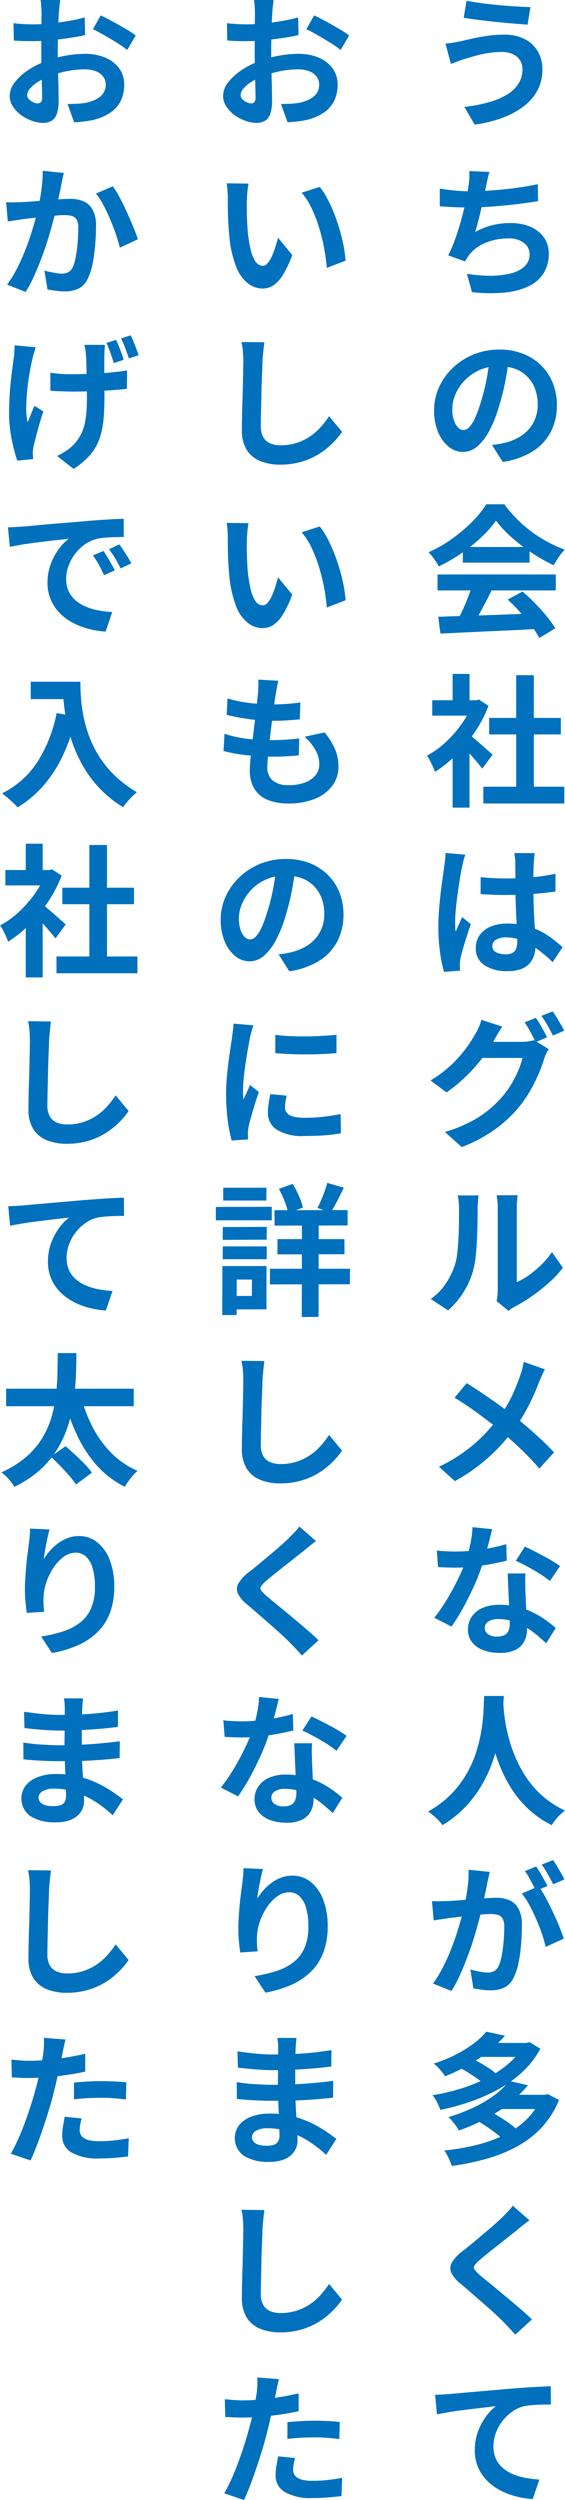 <svg xmlns="http://www.w3.org/2000/svg" width="103.246" height="456.438" viewBox="0 0 103.246 456.438"><g transform="translate(-670.338 -4015.888)"><path d="M17.81-8.5a2.933,2.933,0,0,0-.429-1.56,3.077,3.077,0,0,0-1.274-1.131,4.593,4.593,0,0,0-2.093-.429,15.46,15.46,0,0,0-2.717.234,22.642,22.642,0,0,0-2.34.533q-1.027.3-1.7.507a12.11,12.11,0,0,0-1.261.429q-.689.273-1.261.481l-.988-3.718q.676-.052,1.456-.182t1.4-.26q.962-.234,2.2-.507t2.691-.481a20.934,20.934,0,0,1,2.964-.208,8.24,8.24,0,0,1,3.653.767,5.815,5.815,0,0,1,2.457,2.2,6.451,6.451,0,0,1,.884,3.458,7.823,7.823,0,0,1-.91,3.77,9.12,9.12,0,0,1-2.574,2.951A15.061,15.061,0,0,1,14.04.442a23.406,23.406,0,0,1-4.966,1.2L7.2-1.586a29.2,29.2,0,0,0,4.381-.832,13.328,13.328,0,0,0,3.354-1.391,6.432,6.432,0,0,0,2.132-2A4.88,4.88,0,0,0,17.81-8.5ZM7.592-20.982q1.118.234,2.691.442t3.25.364q1.677.156,3.2.247t2.535.117l-.52,3.2q-1.144-.078-2.678-.208t-3.172-.3q-1.638-.169-3.159-.364t-2.665-.377Zm4.186,31.26q-.208.676-.351,1.339t-.273,1.313q-.13.624-.3,1.43t-.364,1.7q-.2.9-.416,1.807T9.62,19.651q-.234.871-.442,1.6a12.507,12.507,0,0,1,3.146-1.261,14.017,14.017,0,0,1,3.3-.377,8.959,8.959,0,0,1,3.679.7,5.755,5.755,0,0,1,2.444,1.95,4.96,4.96,0,0,1,.871,2.912,6.528,6.528,0,0,1-1,3.692,6.7,6.7,0,0,1-2.86,2.366,13.49,13.49,0,0,1-4.446,1.092,29.261,29.261,0,0,1-5.733-.1l-.91-3.354a24.772,24.772,0,0,0,4.173.364,15.92,15.92,0,0,0,3.679-.39,5.9,5.9,0,0,0,2.613-1.261,2.936,2.936,0,0,0,.975-2.3,2.571,2.571,0,0,0-.988-2.015,4.328,4.328,0,0,0-2.886-.845,10.743,10.743,0,0,0-4.147.78,7.421,7.421,0,0,0-3.055,2.262q-.182.286-.351.546t-.377.6L4.238,25.514a24.318,24.318,0,0,0,1.352-3.2q.624-1.794,1.118-3.614t.806-3.393q.312-1.573.442-2.561a13.211,13.211,0,0,0,.156-1.417,9.486,9.486,0,0,0-.026-1.209ZM2.7,13.32q1.248.208,2.7.351t2.678.143q1.248,0,2.743-.078t3.159-.234q1.664-.156,3.341-.4t3.289-.585l.052,3.094q-1.248.208-2.821.416T14.56,16.4q-1.716.169-3.38.273t-3.068.1q-1.508,0-2.873-.065T2.7,16.544ZM15.366,44.19q-.26,1.976-.676,4.212a40.975,40.975,0,0,1-1.118,4.524A23.24,23.24,0,0,1,11.8,57.45a9.917,9.917,0,0,1-2.223,2.925A3.992,3.992,0,0,1,6.942,61.4,4.115,4.115,0,0,1,4.3,60.427a6.66,6.66,0,0,1-1.924-2.691,10.061,10.061,0,0,1-.715-3.9,10.184,10.184,0,0,1,.91-4.264,11.344,11.344,0,0,1,2.535-3.549,12.019,12.019,0,0,1,3.8-2.431,12.325,12.325,0,0,1,4.693-.884,11.57,11.57,0,0,1,4.355.78,9.8,9.8,0,0,1,3.315,2.158,9.367,9.367,0,0,1,2.106,3.224,10.746,10.746,0,0,1,.728,3.978,10.469,10.469,0,0,1-1.118,4.888A9.242,9.242,0,0,1,19.669,61.3,14.214,14.214,0,0,1,14.2,63.222l-1.95-3.094q.754-.078,1.326-.182t1.092-.234a9.894,9.894,0,0,0,2.327-.9,7.262,7.262,0,0,0,1.885-1.456,6.37,6.37,0,0,0,1.261-2.041,7.045,7.045,0,0,0,.455-2.574,8.089,8.089,0,0,0-.468-2.808,6.322,6.322,0,0,0-1.378-2.223,6.072,6.072,0,0,0-2.21-1.456,8.189,8.189,0,0,0-2.99-.507A8.425,8.425,0,0,0,7.2,48.4a8.39,8.39,0,0,0-1.651,2.522A6.739,6.739,0,0,0,4.992,53.5,6.5,6.5,0,0,0,5.3,55.669a3.286,3.286,0,0,0,.767,1.3,1.4,1.4,0,0,0,.975.429,1.519,1.519,0,0,0,1.079-.559,6.236,6.236,0,0,0,1.053-1.7,23.04,23.04,0,0,0,1.04-2.886,35.512,35.512,0,0,0,1.014-4,40.749,40.749,0,0,0,.6-4.16ZM2.418,91.492q2.314-.078,5.369-.169t6.422-.221q3.367-.13,6.643-.26l-.1,2.86q-3.172.182-6.435.325t-6.2.286q-2.938.143-5.3.247Zm-.13-7.722H23.894v2.912H2.288Zm4.628-5.018H19.11v2.86H6.916Zm1.716,6.916,3.562.962q-.6,1.222-1.261,2.483t-1.3,2.4Q9,92.662,8.424,93.546l-2.73-.91q.52-.962,1.092-2.171T7.839,88Q8.32,86.734,8.632,85.668Zm6.474,2.678,2.73-1.456q1.17,1.014,2.314,2.184t2.106,2.353a19.583,19.583,0,0,1,1.56,2.171L20.9,95.366a15.927,15.927,0,0,0-1.469-2.223q-.949-1.235-2.08-2.509A29.745,29.745,0,0,0,15.106,88.346Zm-2.132-14.4A20.173,20.173,0,0,1,10.3,76.971,30.34,30.34,0,0,1,6.656,79.9,31.28,31.28,0,0,1,2.5,82.314a4.744,4.744,0,0,0-.481-.871q-.325-.481-.676-.936a8.236,8.236,0,0,0-.689-.793,24.126,24.126,0,0,0,4.29-2.457,27.989,27.989,0,0,0,3.679-3.12,19.078,19.078,0,0,0,2.587-3.185h3.276a22.715,22.715,0,0,0,2.314,2.7,23.665,23.665,0,0,0,2.7,2.327,24.817,24.817,0,0,0,2.951,1.872,23.721,23.721,0,0,0,3.081,1.391A8.833,8.833,0,0,0,24.44,80.6q-.52.78-.936,1.482a30.659,30.659,0,0,1-3.952-2.236,33.406,33.406,0,0,1-3.731-2.86A20.262,20.262,0,0,1,12.974,73.942ZM10.66,122.518H25.454v3.068H10.66Zm1.066-12.558h13.1v3.016h-13.1Zm4.94-7.8H19.89V124H16.666Zm-15.34,4.576h8.5v2.808h-8.5ZM5.044,115.6l3.094-3.692v14.43H5.044Zm0-13.676H8.138v6.11H5.044ZM7.8,112.794a10.884,10.884,0,0,1,1,.767q.637.533,1.365,1.17t1.326,1.17q.6.533.858.767l-1.872,2.548q-.39-.494-.949-1.157t-1.183-1.365q-.624-.7-1.222-1.326t-1.014-1.04Zm.91-6.058h.6l.546-.13L11.6,107.75A23.255,23.255,0,0,1,9.074,112.6a27.373,27.373,0,0,1-3.432,4.147,22.472,22.472,0,0,1-3.822,3.068,8.3,8.3,0,0,0-.4-1q-.273-.585-.546-1.118a4.638,4.638,0,0,0-.533-.845,15.786,15.786,0,0,0,3.432-2.457,21.675,21.675,0,0,0,2.938-3.354,15.945,15.945,0,0,0,2-3.757Zm1.456,32.3q1.118.1,2.249.169t2.3.065q2.392,0,4.758-.208a34.2,34.2,0,0,0,4.368-.65v3.25q-2.028.286-4.394.455t-4.732.169q-1.144,0-2.275-.039t-2.275-.117Zm9.88-4.394q-.052.364-.091.806t-.065.884q-.026.416-.052,1.118t-.026,1.573q0,.871,0,1.833,0,1.768.052,3.315t.13,2.86l.143,2.4q.065,1.092.065,2.028a6.146,6.146,0,0,1-.273,1.872,3.982,3.982,0,0,1-.871,1.508,3.873,3.873,0,0,1-1.573,1,7.064,7.064,0,0,1-2.379.351,7.326,7.326,0,0,1-4.264-1.092,3.6,3.6,0,0,1-1.56-3.146,3.95,3.95,0,0,1,.7-2.327,4.58,4.58,0,0,1,2-1.56,7.726,7.726,0,0,1,3.068-.559,13.4,13.4,0,0,1,3.354.39,12.982,12.982,0,0,1,2.756,1.04,14.176,14.176,0,0,1,2.223,1.417q.975.767,1.755,1.469l-1.794,2.73a28.468,28.468,0,0,0-2.886-2.418,12.766,12.766,0,0,0-2.8-1.56,7.8,7.8,0,0,0-2.873-.546,3.407,3.407,0,0,0-1.781.416,1.3,1.3,0,0,0-.689,1.17,1.206,1.206,0,0,0,.7,1.144,3.694,3.694,0,0,0,1.716.364,2.528,2.528,0,0,0,1.274-.273,1.5,1.5,0,0,0,.663-.806,3.759,3.759,0,0,0,.195-1.287q0-.676-.052-1.768t-.117-2.444q-.065-1.352-.117-2.821t-.052-2.873q0-1.482-.013-2.691t-.013-1.807q0-.286-.052-.806t-.13-.91Zm-12.688.286q-.078.26-.221.728t-.234.91q-.091.442-.143.676-.13.546-.286,1.469t-.325,2.08q-.169,1.157-.325,2.366t-.234,2.288q-.078,1.079-.078,1.859,0,.39.013.845a5.048,5.048,0,0,0,.091.845q.182-.468.377-.91t.4-.884q.208-.442.39-.884l1.586,1.3q-.364,1.066-.741,2.236t-.676,2.21q-.3,1.04-.455,1.742-.052.26-.091.624a5.828,5.828,0,0,0-.039.6q0,.208.013.507t.039.559l-2.938.234a24.945,24.945,0,0,1-.728-3.523,33.521,33.521,0,0,1-.312-4.8q0-1.456.13-3.055t.3-3.081q.169-1.482.351-2.717t.286-1.989q.078-.546.156-1.235t.1-1.313Zm12.9,29.778q.338.468.715,1.118t.741,1.3q.364.65.6,1.144l-2.08.884q-.39-.806-.949-1.833a20,20,0,0,0-1.079-1.781Zm3.068-1.17q.338.468.741,1.131t.78,1.3a11.037,11.037,0,0,1,.585,1.1l-2.054.884q-.416-.832-.988-1.846a16.111,16.111,0,0,0-1.118-1.742Zm-.728,6.89a7.2,7.2,0,0,0-.468.871,8.5,8.5,0,0,0-.39,1,24.722,24.722,0,0,1-.962,2.613,29.782,29.782,0,0,1-1.508,3.029,22.548,22.548,0,0,1-2.08,3.042,23.893,23.893,0,0,1-4.329,4.056,27.661,27.661,0,0,1-6.149,3.276L3.64,185.558a26.924,26.924,0,0,0,4.576-1.807,19.472,19.472,0,0,0,3.354-2.171,20.31,20.31,0,0,0,2.548-2.47,16.136,16.136,0,0,0,1.651-2.288,19.647,19.647,0,0,0,1.3-2.548,13.121,13.121,0,0,0,.741-2.236H9.048l1.2-2.938h7.41a8.372,8.372,0,0,0,1.235-.091,6.929,6.929,0,0,0,1.027-.221Zm-8.476-4.108q-.468.676-.91,1.456t-.676,1.2a27.273,27.273,0,0,1-2.184,3.237,30.753,30.753,0,0,1-2.925,3.25,27.9,27.9,0,0,1-3.5,2.873l-2.912-2.184a22.512,22.512,0,0,0,3.016-2.158,22.088,22.088,0,0,0,2.262-2.223,23.277,23.277,0,0,0,1.664-2.132q.7-1.027,1.17-1.859a8.609,8.609,0,0,0,.663-1.261,8.545,8.545,0,0,0,.507-1.443Zm-1.04,50.11q.078-.39.143-.9a8.068,8.068,0,0,0,.065-1.027V199.346a11.229,11.229,0,0,0-.091-1.534,6.1,6.1,0,0,0-.117-.7h3.874a5.877,5.877,0,0,0-.1.715,13.42,13.42,0,0,0-.078,1.547v13.6a12.82,12.82,0,0,0,2.21-1.274,18.4,18.4,0,0,0,2.249-1.885,15.6,15.6,0,0,0,1.963-2.327l2,2.86a19.469,19.469,0,0,1-2.587,2.756,33.177,33.177,0,0,1-3.133,2.47,26.768,26.768,0,0,1-3.094,1.872,6.273,6.273,0,0,0-.676.429q-.26.195-.442.351Zm-12.038-.39a10.338,10.338,0,0,0,2.808-2.886,13.932,13.932,0,0,0,1.612-3.328,10.569,10.569,0,0,0,.429-2.119q.143-1.261.221-2.7t.091-2.86q.013-1.417.013-2.613a11.811,11.811,0,0,0-.065-1.339q-.065-.559-.169-1.053H9.8a2.268,2.268,0,0,0-.065.429q-.039.377-.078.884T9.62,199.5q0,1.144-.026,2.665t-.1,3.107q-.078,1.586-.234,3a16.868,16.868,0,0,1-.416,2.4,15.051,15.051,0,0,1-1.781,4.095,15.57,15.57,0,0,1-2.847,3.367ZM21.918,228.89a11.087,11.087,0,0,0-.572,1.157q-.312.715-.52,1.183-.468,1.3-1.17,2.821t-1.586,3.055a27.843,27.843,0,0,1-1.95,2.938,36.7,36.7,0,0,1-2.717,3.185,32.578,32.578,0,0,1-3.471,3.133A33.87,33.87,0,0,1,5.46,249.3l-2.912-2.626a28.958,28.958,0,0,0,6.136-3.887,29.551,29.551,0,0,0,4.6-4.875,20.719,20.719,0,0,0,2.535-4.017,36.141,36.141,0,0,0,1.6-3.965,9.14,9.14,0,0,0,.377-1.209q.169-.689.247-1.183Zm-14.3,2.522q.988.6,2.093,1.339t2.236,1.521q1.131.78,2.158,1.534t1.859,1.378q2.08,1.638,4.056,3.406t3.562,3.458L20.9,247.012q-1.716-1.976-3.484-3.653T13.6,239.966q-.7-.6-1.612-1.3t-1.963-1.482Q8.97,236.4,7.8,235.611t-2.392-1.547ZM2.158,261.97q.832.1,1.781.143t1.677.039a29.762,29.762,0,0,0,3.263-.182q1.651-.182,3.185-.481a26.113,26.113,0,0,0,2.782-.689l.1,3.016q-1.118.286-2.665.585t-3.263.494a29.92,29.92,0,0,1-3.38.2q-.78,0-1.586-.026t-1.664-.078Zm10.114-3.9q-.156.65-.416,1.69t-.585,2.184q-.325,1.144-.689,2.262a35.126,35.126,0,0,1-1.508,3.978q-.936,2.106-2.028,4.108a34.406,34.406,0,0,1-2.21,3.562L1.69,274.242a28.122,28.122,0,0,0,1.742-2.418q.858-1.326,1.612-2.73t1.365-2.717A24.426,24.426,0,0,0,7.384,264a25.476,25.476,0,0,0,.871-3.081,17.722,17.722,0,0,0,.429-3.211Zm6.084,8.086q-.052.832-.039,1.651t.039,1.677q.026.6.065,1.521t.091,1.95q.052,1.027.091,1.95t.039,1.469a4.734,4.734,0,0,1-.494,2.171,3.573,3.573,0,0,1-1.573,1.547,6.354,6.354,0,0,1-2.951.572,8.343,8.343,0,0,1-2.912-.481,4.764,4.764,0,0,1-2.08-1.43,3.623,3.623,0,0,1-.78-2.379,4.093,4.093,0,0,1,.676-2.3,4.508,4.508,0,0,1,1.963-1.612,7.474,7.474,0,0,1,3.107-.585,13.333,13.333,0,0,1,4.212.637,15.145,15.145,0,0,1,3.458,1.625,20.3,20.3,0,0,1,2.626,1.976L22.152,278.9q-.7-.624-1.6-1.4a14.86,14.86,0,0,0-2-1.456,12.092,12.092,0,0,0-2.392-1.118,8.469,8.469,0,0,0-2.769-.442,3.235,3.235,0,0,0-1.794.442,1.323,1.323,0,0,0-.676,1.144,1.4,1.4,0,0,0,.585,1.17,2.692,2.692,0,0,0,1.651.442,2.815,2.815,0,0,0,1.4-.3,1.61,1.61,0,0,0,.728-.858,3.6,3.6,0,0,0,.208-1.261q0-.6-.052-1.69t-.117-2.418q-.065-1.326-.117-2.652t-.1-2.34Zm4.472,1.378a17.85,17.85,0,0,0-1.872-1.326q-1.118-.7-2.3-1.339t-2.067-1.027l1.664-2.574q.7.312,1.6.767t1.82.949q.923.494,1.716.975t1.287.845Zm-12.012,20.99H14.4q-.052,1.092-.182,2.808t-.481,3.809a34.333,34.333,0,0,1-1.053,4.381,25.938,25.938,0,0,1-1.911,4.563,21.787,21.787,0,0,1-3.068,4.342A19.935,19.935,0,0,1,3.2,312.106a8.419,8.419,0,0,0-1.131-1.274,13.167,13.167,0,0,0-1.5-1.222,18.134,18.134,0,0,0,4.368-3.328,18.711,18.711,0,0,0,2.886-3.939,20.691,20.691,0,0,0,1.716-4.16,29.014,29.014,0,0,0,.858-3.965,33.08,33.08,0,0,0,.312-3.354Q10.764,289.382,10.816,288.524Zm3.458.7q.026.494.1,1.56t.312,2.548a28.838,28.838,0,0,0,.715,3.211,25.977,25.977,0,0,0,1.287,3.549,22.115,22.115,0,0,0,2,3.562,17.127,17.127,0,0,0,2.9,3.224,17.553,17.553,0,0,0,3.991,2.574,8.368,8.368,0,0,0-1.391,1.274,9.735,9.735,0,0,0-1.027,1.378,17.8,17.8,0,0,1-4.173-2.847,19.093,19.093,0,0,1-3.042-3.588,24.346,24.346,0,0,1-2.093-3.939,30.2,30.2,0,0,1-1.339-3.939,36.649,36.649,0,0,1-.767-3.6q-.26-1.664-.351-2.886t-.143-1.768ZM11.83,320.642q-.1.494-.234,1.079t-.234,1.079q-.1.572-.26,1.287t-.3,1.43q-.143.715-.3,1.391-.26,1.118-.65,2.6t-.91,3.185q-.52,1.7-1.17,3.419T6.4,339.453a22.455,22.455,0,0,1-1.56,2.925l-3.38-1.352a20.286,20.286,0,0,0,1.7-2.743q.793-1.521,1.443-3.12t1.157-3.172q.507-1.573.884-2.925t.585-2.314q.364-1.768.572-3.406a19.168,19.168,0,0,0,.156-3.094Zm8.944,2.626a18.309,18.309,0,0,1,1.287,2.093q.663,1.235,1.313,2.613t1.17,2.652q.52,1.274.806,2.21l-3.3,1.508a21.247,21.247,0,0,0-.689-2.418q-.455-1.326-1.053-2.691t-1.261-2.587a12.23,12.23,0,0,0-1.365-2.054Zm-19.5,2.7q.7.052,1.391.039t1.391-.039q.65-.026,1.56-.091t1.937-.143q1.027-.078,2.067-.169t1.924-.143q.884-.052,1.456-.052a6.059,6.059,0,0,1,2.444.455,3.468,3.468,0,0,1,1.651,1.547,6.087,6.087,0,0,1,.611,2.964q0,1.534-.13,3.328a28.046,28.046,0,0,1-.455,3.432,11.047,11.047,0,0,1-.9,2.782,3.672,3.672,0,0,1-1.7,1.872,5.846,5.846,0,0,1-2.561.52,11.8,11.8,0,0,1-1.586-.117q-.858-.117-1.534-.247l-.546-3.432q.494.13,1.1.26t1.17.208a6.823,6.823,0,0,0,.9.078,2.526,2.526,0,0,0,1.144-.247,1.849,1.849,0,0,0,.806-.871,8.153,8.153,0,0,0,.6-1.95,23.963,23.963,0,0,0,.351-2.587q.117-1.391.117-2.665a3.049,3.049,0,0,0-.3-1.534,1.465,1.465,0,0,0-.858-.663,4.77,4.77,0,0,0-1.365-.169q-.6,0-1.612.091t-2.171.208q-1.157.117-2.145.247t-1.534.182q-.572.1-1.443.221t-1.469.221Zm19.032-6.318q.338.468.715,1.118t.741,1.3q.364.65.624,1.144l-2.106.91q-.26-.546-.6-1.2t-.7-1.3a8.946,8.946,0,0,0-.728-1.118Zm3.094-1.17q.338.494.728,1.144t.767,1.3q.377.65.585,1.092l-2.054.884q-.416-.806-.988-1.833a15.56,15.56,0,0,0-1.118-1.755ZM6.266,356.374l2.08-1.742q.806.364,1.69.858t1.677,1.014a9.3,9.3,0,0,1,1.287.988l-2.184,1.924A9.431,9.431,0,0,0,9.568,358.4q-.78-.546-1.638-1.092A16.5,16.5,0,0,0,6.266,356.374Zm11.726-4.5h.572l.52-.156,2,1.2a16.074,16.074,0,0,1-3.2,4.173,21.913,21.913,0,0,1-4.381,3.185,32.651,32.651,0,0,1-5.161,2.3A42.976,42.976,0,0,1,2.808,364.1,11.457,11.457,0,0,0,2.2,362.7a6.762,6.762,0,0,0-.819-1.287,36.721,36.721,0,0,0,5.174-1.209,30.152,30.152,0,0,0,4.784-1.937,19.505,19.505,0,0,0,3.952-2.639,11.98,11.98,0,0,0,2.7-3.315Zm-8.242,0h8.944v2.548H9.75Zm1.456-2.054,3.406.728a25.844,25.844,0,0,1-4.667,4.108,32.009,32.009,0,0,1-6.279,3.3q-.234-.364-.585-.806t-.754-.858a5.146,5.146,0,0,0-.741-.65,26,26,0,0,0,4.134-1.69,22.217,22.217,0,0,0,3.224-2.015A13.833,13.833,0,0,0,11.206,349.822ZM9.8,366.228l2.262-1.768q.806.442,1.69.988t1.69,1.131a10.973,10.973,0,0,1,1.3,1.079l-2.418,1.924a9.369,9.369,0,0,0-1.209-1.092q-.767-.6-1.638-1.2T9.8,366.228Zm11.466-4.888h.624l.546-.13,2.054,1.066a16.356,16.356,0,0,1-3.133,4.992,17.773,17.773,0,0,1-4.5,3.484,26.748,26.748,0,0,1-5.59,2.262,47.478,47.478,0,0,1-6.383,1.326,10.348,10.348,0,0,0-.572-1.456,8.861,8.861,0,0,0-.78-1.378,41.474,41.474,0,0,0,5.9-1.014,25.577,25.577,0,0,0,5.148-1.859,15.167,15.167,0,0,0,4.043-2.86,12.013,12.013,0,0,0,2.639-3.991Zm-7.67,0h8.5v2.6H13.6Zm1.82-2.522,3.406.78a24.811,24.811,0,0,1-5.239,4.641,33.844,33.844,0,0,1-7.423,3.627,3.848,3.848,0,0,0-.494-.845q-.338-.455-.7-.9a4.458,4.458,0,0,0-.7-.7,32.735,32.735,0,0,0,4.875-1.885,22,22,0,0,0,3.718-2.262A14.549,14.549,0,0,0,15.418,358.818Zm3.666,25.436q-.624.442-1.222.923t-1.04.871q-.65.494-1.547,1.209T13.4,388.739q-.975.767-1.885,1.495t-1.56,1.3a5.027,5.027,0,0,0-.91.975.631.631,0,0,0,.013.741,6.144,6.144,0,0,0,.949.988q.572.494,1.469,1.222t1.95,1.6q1.053.871,2.158,1.794t2.132,1.82q1.027.9,1.833,1.677l-3.042,2.782q-1.092-1.222-2.262-2.418-.6-.6-1.547-1.469t-2.054-1.833L8.45,397.5q-1.092-.949-1.976-1.7a5.737,5.737,0,0,1-1.677-2,2.018,2.018,0,0,1,.1-1.807,7.073,7.073,0,0,1,1.781-1.963q.78-.6,1.768-1.417t2.028-1.69q1.04-.871,1.976-1.69t1.586-1.443q.572-.572,1.144-1.17a7.411,7.411,0,0,0,.858-1.04ZM1.846,416.112q.78-.026,1.482-.065t1.092-.065q.806-.078,1.976-.182l2.639-.234q1.469-.13,3.133-.273l3.458-.3q1.352-.1,2.7-.195t2.561-.156q1.209-.065,2.093-.091l.026,3.328q-.7,0-1.612.026T19.591,418a11.134,11.134,0,0,0-1.6.221,6.389,6.389,0,0,0-2.171,1.053,8.422,8.422,0,0,0-1.755,1.755,8.073,8.073,0,0,0-1.157,2.171,7.033,7.033,0,0,0-.4,2.327,5.4,5.4,0,0,0,.442,2.249,4.8,4.8,0,0,0,1.235,1.664,7,7,0,0,0,1.859,1.144,11.112,11.112,0,0,0,2.3.689,20.081,20.081,0,0,0,2.561.312l-1.222,3.562a16.182,16.182,0,0,1-3.185-.52,13.185,13.185,0,0,1-2.886-1.144,9.62,9.62,0,0,1-2.353-1.781A7.636,7.636,0,0,1,9.1,426.226a9.59,9.59,0,0,1,.6-3.458,11.324,11.324,0,0,1,1.482-2.743,8.761,8.761,0,0,1,1.768-1.833q-.728.078-1.755.2t-2.21.26q-1.183.143-2.405.3t-2.353.351q-1.131.2-2.041.377Z" transform="translate(748 4037)" fill="#0171be"/><path d="M11.336-21.112q-.026.208-.078.637t-.091.858q-.039.429-.065.767-.052.754-.091,1.651t-.065,1.846q-.026.949-.039,1.911t-.013,1.872q0,1.066.026,2.353t.065,2.548q.039,1.261.052,2.3t.013,1.612A7.008,7.008,0,0,1,10.7-.26,2.286,2.286,0,0,1,9.7.975a3.125,3.125,0,0,1-1.508.351,6.019,6.019,0,0,1-2-.377A7.689,7.689,0,0,1,4.2-.1,6.029,6.029,0,0,1,2.691-1.677a3.479,3.479,0,0,1-.585-1.937A4.062,4.062,0,0,1,3.055-6.1,10.3,10.3,0,0,1,5.577-8.372,14.867,14.867,0,0,1,8.97-10.036a18.867,18.867,0,0,1,3.588-.949,21.01,21.01,0,0,1,3.328-.3,9.422,9.422,0,0,1,3.614.663,6.009,6.009,0,0,1,2.574,1.937,4.944,4.944,0,0,1,.962,3.068,6.714,6.714,0,0,1-.572,2.782,5.519,5.519,0,0,1-1.833,2.2A9.557,9.557,0,0,1,17.29.806q-.884.182-1.755.273t-1.651.143l-1.2-3.354q.884,0,1.7-.039a14.379,14.379,0,0,0,1.495-.143,7.831,7.831,0,0,0,1.924-.624A3.554,3.554,0,0,0,19.162-4.03a2.657,2.657,0,0,0,.494-1.612,2.4,2.4,0,0,0-.481-1.508,3.057,3.057,0,0,0-1.339-.962,5.442,5.442,0,0,0-2-.338,16.746,16.746,0,0,0-3.315.338,19.346,19.346,0,0,0-3.211.936A11.356,11.356,0,0,0,7.254-6.149,6.229,6.229,0,0,0,5.824-4.94a1.9,1.9,0,0,0-.52,1.2.988.988,0,0,0,.195.585,1.927,1.927,0,0,0,.507.481,2.95,2.95,0,0,0,.637.325,1.7,1.7,0,0,0,.559.117.836.836,0,0,0,.6-.221,1.2,1.2,0,0,0,.234-.871q0-.7-.039-2.015T7.917-8.268q-.039-1.612-.039-3.2,0-1.092.013-2.21T7.9-15.808q0-1.014.013-1.794t.013-1.222q0-.286-.026-.728t-.065-.9a4.667,4.667,0,0,0-.091-.663Zm7.41,2.808q.988.468,2.223,1.144t2.366,1.339a17.814,17.814,0,0,1,1.807,1.183l-1.56,2.652a13.687,13.687,0,0,0-1.287-.936q-.793-.52-1.716-1.066T18.8-15.015q-.858-.481-1.482-.767ZM2.808-16.874q1.144.13,2.015.169t1.573.039q1.014,0,2.236-.091t2.5-.26q1.274-.169,2.483-.4t2.2-.52l.078,3.224q-1.092.26-2.366.455t-2.561.351q-1.287.156-2.444.234T6.5-13.6q-1.3,0-2.132-.026t-1.508-.1ZM6.76,12.41a9.868,9.868,0,0,0-.169,1.066q-.065.6-.1,1.17t-.039.936q-.026.858-.013,1.768t.052,1.859q.039.949.117,1.885a25,25,0,0,0,.52,3.3,6.653,6.653,0,0,0,.884,2.223,1.624,1.624,0,0,0,1.378.793,1.19,1.19,0,0,0,.871-.494,5.11,5.11,0,0,0,.78-1.287,15.279,15.279,0,0,0,.624-1.677q.273-.884.481-1.664l2.6,3.172a20.541,20.541,0,0,1-1.7,3.6,6.109,6.109,0,0,1-1.755,1.924,3.584,3.584,0,0,1-1.976.585,4.4,4.4,0,0,1-2.665-.936A7.112,7.112,0,0,1,4.5,27.607,20,20,0,0,1,3.25,22.03q-.13-1.2-.195-2.522t-.078-2.522q-.013-1.2-.013-1.976,0-.546-.052-1.3a13.287,13.287,0,0,0-.156-1.352Zm13,.6a12.921,12.921,0,0,1,1.4,2.158,26.473,26.473,0,0,1,1.248,2.73q.572,1.456,1.014,2.977t.715,2.964a22.011,22.011,0,0,1,.351,2.639L21.06,27.8q-.13-1.586-.468-3.458a34,34,0,0,0-.91-3.77,26.3,26.3,0,0,0-1.365-3.588,12.428,12.428,0,0,0-1.859-2.912ZM9.646,41.382q-.1.806-.195,1.742T9.308,44.84q-.026,1.066-.091,2.587t-.1,3.185q-.039,1.664-.078,3.276T9,56.7a3.861,3.861,0,0,0,.481,2.067,2.671,2.671,0,0,0,1.287,1.092,4.831,4.831,0,0,0,1.82.325,9.508,9.508,0,0,0,2.938-.429,9.735,9.735,0,0,0,2.418-1.157A10.474,10.474,0,0,0,19.9,56.9a16.719,16.719,0,0,0,1.573-2.028l2.366,2.86A14.055,14.055,0,0,1,22.2,59.712a14.19,14.19,0,0,1-2.4,1.95,12.9,12.9,0,0,1-3.211,1.482,13.4,13.4,0,0,1-4.03.572,9.494,9.494,0,0,1-3.7-.663A5.176,5.176,0,0,1,6.409,61a6.694,6.694,0,0,1-.871-3.6q0-1.066.026-2.431t.078-2.847q.052-1.482.078-2.9t.052-2.561q.026-1.144.026-1.82,0-.936-.078-1.833a11.935,11.935,0,0,0-.26-1.677ZM6.76,74.41a9.868,9.868,0,0,0-.169,1.066q-.065.6-.1,1.17t-.039.936q-.026.858-.013,1.768t.052,1.859q.039.949.117,1.885a25,25,0,0,0,.52,3.3,6.653,6.653,0,0,0,.884,2.223,1.624,1.624,0,0,0,1.378.793,1.19,1.19,0,0,0,.871-.494,5.11,5.11,0,0,0,.78-1.287,15.279,15.279,0,0,0,.624-1.677q.273-.884.481-1.664l2.6,3.172a20.541,20.541,0,0,1-1.7,3.6,6.109,6.109,0,0,1-1.755,1.924,3.584,3.584,0,0,1-1.976.585,4.4,4.4,0,0,1-2.665-.936A7.112,7.112,0,0,1,4.5,89.607,20,20,0,0,1,3.25,84.03q-.13-1.2-.195-2.522t-.078-2.522q-.013-1.2-.013-1.976,0-.546-.052-1.3a13.287,13.287,0,0,0-.156-1.352Zm13,.6a12.921,12.921,0,0,1,1.4,2.158,26.473,26.473,0,0,1,1.248,2.73q.572,1.456,1.014,2.977t.715,2.964a22.011,22.011,0,0,1,.351,2.639L21.06,89.8q-.13-1.586-.468-3.458a34,34,0,0,0-.91-3.77,26.3,26.3,0,0,0-1.365-3.588,12.427,12.427,0,0,0-1.859-2.912Zm-7.566,28.166q-.156.7-.26,1.248t-.182,1.066q-.1.546-.247,1.573t-.312,2.314q-.169,1.287-.338,2.678t-.325,2.717q-.156,1.326-.247,2.418t-.091,1.742a3.075,3.075,0,0,0,.975,2.457,4.319,4.319,0,0,0,2.9.845,8.173,8.173,0,0,0,3.068-.507,4.374,4.374,0,0,0,1.9-1.365,3.107,3.107,0,0,0,.65-1.924,5.334,5.334,0,0,0-.689-2.587A9.725,9.725,0,0,0,17,113.392l3.666-.78a13.349,13.349,0,0,1,1.911,3.107,8.076,8.076,0,0,1,.611,3.133,5.766,5.766,0,0,1-1.118,3.484,7.269,7.269,0,0,1-3.185,2.392,12.816,12.816,0,0,1-4.927.858,9.812,9.812,0,0,1-3.614-.624,5.093,5.093,0,0,1-2.47-1.976,6.31,6.31,0,0,1-.884-3.51q0-.806.13-2.145t.325-2.964q.195-1.625.4-3.3t.377-3.185q.169-1.508.273-2.6.052-.91.065-1.391a6.414,6.414,0,0,0-.039-.923ZM2.912,106.4a21.15,21.15,0,0,0,2.548.611q1.378.247,2.834.364t2.756.117q1.534,0,2.86-.1t2.314-.26l-.1,3.094q-1.17.1-2.34.182t-2.808.078q-1.326,0-2.756-.143t-2.834-.39q-1.4-.247-2.626-.559Zm-.546,6.448a20.471,20.471,0,0,0,2.847.728,25.245,25.245,0,0,0,2.86.351q1.417.091,2.717.091,1.2,0,2.587-.078t2.639-.234l-.078,3.094q-1.092.1-2.236.169t-2.366.065a44.032,44.032,0,0,1-4.992-.273,26.989,26.989,0,0,1-4.16-.767Zm13,24.344q-.26,1.976-.676,4.212a40.974,40.974,0,0,1-1.118,4.524A23.24,23.24,0,0,1,11.8,150.45a9.917,9.917,0,0,1-2.223,2.925A3.992,3.992,0,0,1,6.942,154.4a4.115,4.115,0,0,1-2.639-.975,6.66,6.66,0,0,1-1.924-2.691,10.061,10.061,0,0,1-.715-3.9,10.184,10.184,0,0,1,.91-4.264,11.344,11.344,0,0,1,2.535-3.549,12.019,12.019,0,0,1,3.8-2.431,12.325,12.325,0,0,1,4.693-.884,11.57,11.57,0,0,1,4.355.78,9.8,9.8,0,0,1,3.315,2.158,9.367,9.367,0,0,1,2.106,3.224,10.746,10.746,0,0,1,.728,3.978,10.469,10.469,0,0,1-1.118,4.888,9.242,9.242,0,0,1-3.315,3.562,14.215,14.215,0,0,1-5.473,1.924l-1.95-3.094q.754-.078,1.326-.182t1.092-.234a9.9,9.9,0,0,0,2.327-.9,7.262,7.262,0,0,0,1.885-1.456,6.37,6.37,0,0,0,1.261-2.041,7.045,7.045,0,0,0,.455-2.574,8.089,8.089,0,0,0-.468-2.808,6.322,6.322,0,0,0-1.378-2.223,6.072,6.072,0,0,0-2.21-1.456,8.189,8.189,0,0,0-2.99-.507A8.425,8.425,0,0,0,7.2,141.4a8.39,8.39,0,0,0-1.651,2.522,6.739,6.739,0,0,0-.559,2.574,6.5,6.5,0,0,0,.312,2.171,3.286,3.286,0,0,0,.767,1.3,1.4,1.4,0,0,0,.975.429,1.519,1.519,0,0,0,1.079-.559,6.236,6.236,0,0,0,1.053-1.7,23.04,23.04,0,0,0,1.04-2.886,35.511,35.511,0,0,0,1.014-4,40.749,40.749,0,0,0,.6-4.16Zm-3.718,30.636q1.2.156,2.691.221t3.042.052q1.547-.013,2.977-.1t2.47-.195v3.354q-1.2.1-2.626.169t-2.938.065q-1.508,0-2.951-.065t-2.665-.169Zm2.08,11.1q-.156.65-.234,1.157a6.744,6.744,0,0,0-.078,1.027,1.477,1.477,0,0,0,.208.767,1.7,1.7,0,0,0,.637.6,3.386,3.386,0,0,0,1.118.364,10.217,10.217,0,0,0,1.677.117,29.973,29.973,0,0,0,3.276-.169q1.534-.169,3.25-.507l.052,3.51a27.765,27.765,0,0,1-2.873.364q-1.625.13-3.835.13a8.859,8.859,0,0,1-4.992-1.131,3.6,3.6,0,0,1-1.638-3.133,11.129,11.129,0,0,1,.117-1.573q.117-.819.325-1.807ZM7.644,166.084a7.385,7.385,0,0,0-.234.728q-.13.468-.247.91t-.169.676q-.078.546-.247,1.417t-.338,1.95q-.169,1.079-.325,2.2t-.247,2.158q-.091,1.04-.091,1.82,0,.364.013.832a5.109,5.109,0,0,0,.091.858q.182-.442.39-.884t.416-.9q.208-.455.364-.871l1.612,1.274q-.364,1.066-.741,2.288t-.676,2.3q-.3,1.079-.455,1.781-.052.286-.091.65a5.7,5.7,0,0,0-.039.572q0,.208.013.507t.039.559l-3.016.208a26.77,26.77,0,0,1-.7-3.6,35.773,35.773,0,0,1-.312-4.9q0-1.456.13-2.964t.312-2.9q.182-1.391.351-2.535t.3-1.9q.052-.546.143-1.235T4,165.772Zm3.848,33.756,13.364-.026v2.808l-13.338.026Zm.546,5.278H24.284v2.756l-12.246.026Zm-1.378,5.408H25.3l-.026,2.834-14.612.026Zm5.85-9.724,3.068.026-.026,18.486-3.068.026Zm4.628-5.954,3.042.884q-.624,1.248-1.248,2.457t-1.17,2.067l-2.418-.832q.338-.624.676-1.417t.637-1.625Q20.956,195.55,21.138,194.848ZM12.3,195.94l2.522-.91a17.605,17.605,0,0,1,1.144,2.21,12.265,12.265,0,0,1,.728,2.106l-2.678,1.04a13.57,13.57,0,0,0-.663-2.158A18.7,18.7,0,0,0,12.3,195.94ZM2.054,202.908l8.034-.026-.026,2.34-8.034.026Zm.078-7.176h7.9l-.026,2.34H2.132Zm-.078,10.712h8.034l-.026,2.34H2.028Zm-1.274-7.2L11,199.216v2.47H.78Zm2.678,10.79h6.578v7.9l-6.578.026v-2.47h3.9l.026-2.99H3.458Zm-1.482,0H4.6l-.026,8.944H1.95Zm7.67,17.35q-.1.806-.195,1.742t-.143,1.716q-.026,1.066-.091,2.587t-.1,3.185q-.039,1.664-.078,3.276T9,242.7a3.861,3.861,0,0,0,.481,2.067,2.671,2.671,0,0,0,1.287,1.092,4.831,4.831,0,0,0,1.82.325,9.508,9.508,0,0,0,2.938-.429,9.735,9.735,0,0,0,2.418-1.157A10.474,10.474,0,0,0,19.9,242.9a16.72,16.72,0,0,0,1.573-2.028l2.366,2.86a14.055,14.055,0,0,1-1.638,1.976,14.19,14.19,0,0,1-2.4,1.95,12.894,12.894,0,0,1-3.211,1.482,13.4,13.4,0,0,1-4.03.572,9.494,9.494,0,0,1-3.7-.663A5.176,5.176,0,0,1,6.409,247a6.694,6.694,0,0,1-.871-3.6q0-1.066.026-2.431t.078-2.847q.052-1.482.078-2.9t.052-2.561q.026-1.144.026-1.82,0-.936-.078-1.833a11.935,11.935,0,0,0-.26-1.677Zm9.438,32.872q-.624.442-1.222.923t-1.04.871q-.65.494-1.547,1.209T13.4,264.739q-.975.767-1.885,1.495t-1.56,1.3a5.027,5.027,0,0,0-.91.975.631.631,0,0,0,.013.741,6.144,6.144,0,0,0,.949.988q.572.494,1.469,1.222t1.95,1.6q1.053.871,2.158,1.794t2.132,1.82q1.027.9,1.833,1.677l-3.042,2.782q-1.092-1.222-2.262-2.418-.6-.6-1.547-1.469t-2.054-1.833L8.45,273.5q-1.092-.949-1.976-1.7a5.737,5.737,0,0,1-1.677-2,2.018,2.018,0,0,1,.1-1.807,7.073,7.073,0,0,1,1.781-1.963q.78-.6,1.768-1.417t2.028-1.69q1.04-.871,1.976-1.69t1.586-1.443q.572-.572,1.144-1.17a7.411,7.411,0,0,0,.858-1.04ZM2.158,292.97q.832.1,1.781.143t1.677.039a29.762,29.762,0,0,0,3.263-.182q1.651-.182,3.185-.481a26.113,26.113,0,0,0,2.782-.689l.1,3.016q-1.118.286-2.665.585t-3.263.494a29.92,29.92,0,0,1-3.38.2q-.78,0-1.586-.026t-1.664-.078Zm10.114-3.9q-.156.65-.416,1.69t-.585,2.184q-.325,1.144-.689,2.262a35.126,35.126,0,0,1-1.508,3.978q-.936,2.106-2.028,4.108a34.406,34.406,0,0,1-2.21,3.562L1.69,305.242a28.122,28.122,0,0,0,1.742-2.418q.858-1.326,1.612-2.73t1.365-2.717A24.426,24.426,0,0,0,7.384,295a25.476,25.476,0,0,0,.871-3.081,17.722,17.722,0,0,0,.429-3.211Zm6.084,8.086q-.052.832-.039,1.651t.039,1.677q.026.6.065,1.521t.091,1.95q.052,1.027.091,1.95t.039,1.469a4.734,4.734,0,0,1-.494,2.171,3.573,3.573,0,0,1-1.573,1.547,6.354,6.354,0,0,1-2.951.572,8.343,8.343,0,0,1-2.912-.481,4.764,4.764,0,0,1-2.08-1.43,3.623,3.623,0,0,1-.78-2.379,4.093,4.093,0,0,1,.676-2.3,4.508,4.508,0,0,1,1.963-1.612,7.474,7.474,0,0,1,3.107-.585,13.333,13.333,0,0,1,4.212.637,15.145,15.145,0,0,1,3.458,1.625,20.3,20.3,0,0,1,2.626,1.976L22.152,309.9q-.7-.624-1.6-1.4a14.86,14.86,0,0,0-2-1.456,12.092,12.092,0,0,0-2.392-1.118,8.469,8.469,0,0,0-2.769-.442,3.235,3.235,0,0,0-1.794.442,1.323,1.323,0,0,0-.676,1.144,1.4,1.4,0,0,0,.585,1.17,2.692,2.692,0,0,0,1.651.442,2.815,2.815,0,0,0,1.4-.3,1.61,1.61,0,0,0,.728-.858,3.6,3.6,0,0,0,.208-1.261q0-.6-.052-1.69t-.117-2.418q-.065-1.326-.117-2.652t-.1-2.34Zm4.472,1.378a17.85,17.85,0,0,0-1.872-1.326q-1.118-.7-2.3-1.339t-2.067-1.027l1.664-2.574q.7.312,1.6.767t1.82.949q.923.494,1.716.975t1.287.845ZM9.386,320.122q-.13.468-.286,1.17t-.312,1.469q-.156.767-.273,1.5t-.169,1.274a10.513,10.513,0,0,1,1.118-1.521,9.511,9.511,0,0,1,1.469-1.352,7.186,7.186,0,0,1,1.794-.975,5.861,5.861,0,0,1,2.067-.364,5.243,5.243,0,0,1,3.276,1.118,7.449,7.449,0,0,1,2.3,3.2,13.093,13.093,0,0,1,.845,4.94,13.232,13.232,0,0,1-.806,4.823A9.746,9.746,0,0,1,18.1,338.92a12.229,12.229,0,0,1-3.6,2.379,20.728,20.728,0,0,1-4.667,1.391l-1.976-3.016a25.9,25.9,0,0,0,3.965-.923,10.187,10.187,0,0,0,3.12-1.6,6.685,6.685,0,0,0,2.028-2.613,9.639,9.639,0,0,0,.715-3.939,11.973,11.973,0,0,0-.416-3.393,4.59,4.59,0,0,0-1.209-2.119,2.693,2.693,0,0,0-1.885-.728,3.665,3.665,0,0,0-2.184.754,7.772,7.772,0,0,0-1.859,1.963,10.983,10.983,0,0,0-1.3,2.613,9.516,9.516,0,0,0-.533,2.7q-.026.546-.013,1.2a13.14,13.14,0,0,0,.143,1.56l-3.2.208q-.1-.754-.221-1.885a23.963,23.963,0,0,1-.117-2.457q0-.91.065-1.95t.156-2.119q.091-1.079.234-2.171t.273-2.08q.1-.754.156-1.482t.052-1.248Zm6.136,30.844q-.052.39-.091.871t-.065.975q-.026.52-.052,1.391t-.026,1.911v3.9q0,1.092.052,2.431t.143,2.7q.091,1.365.156,2.548t.065,1.963a3.623,3.623,0,0,1-.572,1.989,3.865,3.865,0,0,1-1.7,1.417,6.823,6.823,0,0,1-2.847.52,8.148,8.148,0,0,1-4.732-1.144,3.953,3.953,0,0,1-.845-5.525,5.04,5.04,0,0,1,2.21-1.573,9.341,9.341,0,0,1,3.445-.572,16.752,16.752,0,0,1,3.991.455,17.729,17.729,0,0,1,3.393,1.183,20.985,20.985,0,0,1,2.73,1.534q1.2.806,2.028,1.456l-1.872,2.912a22.98,22.98,0,0,0-2.093-1.742,18.188,18.188,0,0,0-2.522-1.56,15.482,15.482,0,0,0-2.886-1.131,11.776,11.776,0,0,0-3.211-.429,3.922,3.922,0,0,0-2.093.468,1.348,1.348,0,0,0-.741,1.144,1.276,1.276,0,0,0,.312.858,1.886,1.886,0,0,0,.91.546,5.27,5.27,0,0,0,1.508.182,4.137,4.137,0,0,0,1.209-.156,1.448,1.448,0,0,0,.793-.572,2.048,2.048,0,0,0,.286-1.17q0-.572-.039-1.638t-.091-2.353q-.052-1.287-.1-2.535t-.052-2.21q0-.936.013-1.963t.013-2.041q0-1.014.013-1.859t.013-1.391q0-.364-.039-.9a6.713,6.713,0,0,0-.117-.9ZM4.732,353.41q.7.1,1.56.208t1.755.195q.9.091,1.7.13t1.4.039q2.652,0,5.291-.169t5.473-.637l-.026,2.99q-1.326.182-3.068.338t-3.7.247q-1.963.091-3.939.091-.806,0-1.989-.065T6.838,356.6q-1.17-.117-2.028-.221Zm-.13,5.616q.624.1,1.482.208t1.755.156q.9.052,1.7.091t1.326.039q2.418,0,4.381-.1t3.679-.26q1.716-.156,3.3-.364L22.2,361.86q-1.352.156-2.613.26t-2.574.182q-1.313.078-2.821.1t-3.38.026q-.754,0-1.872-.039t-2.275-.117q-1.157-.078-2.041-.182Zm5.044,23.356q-.1.806-.195,1.742t-.143,1.716q-.026,1.066-.091,2.587t-.1,3.185q-.039,1.664-.078,3.276T9,397.7a3.861,3.861,0,0,0,.481,2.067,2.671,2.671,0,0,0,1.287,1.092,4.831,4.831,0,0,0,1.82.325,9.509,9.509,0,0,0,2.938-.429,9.736,9.736,0,0,0,2.418-1.157A10.474,10.474,0,0,0,19.9,397.9a16.719,16.719,0,0,0,1.573-2.028l2.366,2.86a14.055,14.055,0,0,1-1.638,1.976,14.19,14.19,0,0,1-2.4,1.95,12.9,12.9,0,0,1-3.211,1.482,13.4,13.4,0,0,1-4.03.572,9.494,9.494,0,0,1-3.7-.663A5.176,5.176,0,0,1,6.409,402a6.694,6.694,0,0,1-.871-3.6q0-1.066.026-2.431t.078-2.847q.052-1.482.078-2.9t.052-2.561q.026-1.144.026-1.82,0-.936-.078-1.833a11.935,11.935,0,0,0-.26-1.677Zm2.678,30.87q-.156.52-.312,1.274t-.234,1.17q-.182.884-.455,2.158t-.6,2.7q-.325,1.43-.663,2.73-.338,1.378-.832,2.977t-1.053,3.25q-.559,1.651-1.131,3.146t-1.118,2.665L2.314,434.1q.572-.988,1.222-2.4T4.8,428.644q.611-1.638,1.131-3.25t.884-2.99q.26-.91.494-1.872t.416-1.872q.182-.91.325-1.7t.221-1.391q.078-.728.1-1.456a8.011,8.011,0,0,0-.026-1.17Zm-6.63,3.874q1.586,0,3.3-.156t3.458-.442q1.742-.286,3.458-.676v3.25q-1.612.364-3.432.624t-3.588.4q-1.768.143-3.25.143-.936,0-1.69-.039T2.5,420.168l-.078-3.25q1.014.1,1.742.156T5.694,417.126Zm8.164,3.978q1.092-.1,2.418-.182t2.574-.078q1.118,0,2.275.052t2.3.182l-.078,3.12q-.962-.13-2.119-.221t-2.353-.091q-1.326,0-2.561.065t-2.457.221Zm1.4,6.552a11.338,11.338,0,0,0-.26,1.131,5.961,5.961,0,0,0-.1,1.027,1.666,1.666,0,0,0,.754,1.417,3.072,3.072,0,0,0,1.079.429,8.01,8.01,0,0,0,1.729.156,25.079,25.079,0,0,0,2.665-.143q1.339-.143,2.743-.4l-.13,3.328q-1.092.13-2.418.247t-2.886.117a9.521,9.521,0,0,1-5.005-1.079,3.408,3.408,0,0,1-1.729-3.055,10.6,10.6,0,0,1,.156-1.794q.156-.91.312-1.69Z" transform="translate(709 4037)" fill="#0171be"/><path d="M11.336-21.112q-.026.208-.078.637t-.091.858q-.039.429-.065.767-.052.754-.091,1.651t-.065,1.846q-.026.949-.039,1.911t-.013,1.872q0,1.066.026,2.353t.065,2.548q.039,1.261.052,2.3t.013,1.612A7.008,7.008,0,0,1,10.7-.26,2.286,2.286,0,0,1,9.7.975a3.125,3.125,0,0,1-1.508.351,6.019,6.019,0,0,1-2-.377A7.689,7.689,0,0,1,4.2-.1,6.029,6.029,0,0,1,2.691-1.677a3.479,3.479,0,0,1-.585-1.937A4.062,4.062,0,0,1,3.055-6.1,10.3,10.3,0,0,1,5.577-8.372,14.867,14.867,0,0,1,8.97-10.036a18.867,18.867,0,0,1,3.588-.949,21.01,21.01,0,0,1,3.328-.3,9.422,9.422,0,0,1,3.614.663,6.009,6.009,0,0,1,2.574,1.937,4.944,4.944,0,0,1,.962,3.068,6.714,6.714,0,0,1-.572,2.782,5.519,5.519,0,0,1-1.833,2.2A9.557,9.557,0,0,1,17.29.806q-.884.182-1.755.273t-1.651.143l-1.2-3.354q.884,0,1.7-.039a14.379,14.379,0,0,0,1.495-.143,7.831,7.831,0,0,0,1.924-.624A3.554,3.554,0,0,0,19.162-4.03a2.657,2.657,0,0,0,.494-1.612,2.4,2.4,0,0,0-.481-1.508,3.057,3.057,0,0,0-1.339-.962,5.442,5.442,0,0,0-2-.338,16.746,16.746,0,0,0-3.315.338,19.346,19.346,0,0,0-3.211.936A11.356,11.356,0,0,0,7.254-6.149,6.229,6.229,0,0,0,5.824-4.94a1.9,1.9,0,0,0-.52,1.2.988.988,0,0,0,.195.585,1.927,1.927,0,0,0,.507.481,2.95,2.95,0,0,0,.637.325,1.7,1.7,0,0,0,.559.117.836.836,0,0,0,.6-.221,1.2,1.2,0,0,0,.234-.871q0-.7-.039-2.015T7.917-8.268q-.039-1.612-.039-3.2,0-1.092.013-2.21T7.9-15.808q0-1.014.013-1.794t.013-1.222q0-.286-.026-.728t-.065-.9a4.667,4.667,0,0,0-.091-.663Zm7.41,2.808q.988.468,2.223,1.144t2.366,1.339a17.814,17.814,0,0,1,1.807,1.183l-1.56,2.652a13.687,13.687,0,0,0-1.287-.936q-.793-.52-1.716-1.066T18.8-15.015q-.858-.481-1.482-.767ZM2.808-16.874q1.144.13,2.015.169t1.573.039q1.014,0,2.236-.091t2.5-.26q1.274-.169,2.483-.4t2.2-.52l.078,3.224q-1.092.26-2.366.455t-2.561.351q-1.287.156-2.444.234T6.5-13.6q-1.3,0-2.132-.026t-1.508-.1Zm9.2,27.334q-.13.494-.247,1.079t-.221,1.079q-.1.572-.26,1.287t-.3,1.43q-.143.715-.3,1.391-.26,1.118-.65,2.6t-.91,3.185q-.52,1.7-1.17,3.419T6.578,29.271A22.456,22.456,0,0,1,5.018,32.2l-3.38-1.352a20.286,20.286,0,0,0,1.7-2.743q.793-1.521,1.443-3.133T5.941,21.8q.507-1.56.871-2.912t.572-2.314q.364-1.768.572-3.406a21.553,21.553,0,0,0,.182-3.094ZM20.956,12.9A15.69,15.69,0,0,1,22.243,15q.663,1.261,1.3,2.665t1.17,2.7q.533,1.3.819,2.21l-3.3,1.534q-.26-1.092-.715-2.431t-1.04-2.73q-.585-1.391-1.248-2.639a11.846,11.846,0,0,0-1.365-2.08ZM1.456,15.79q.7.052,1.378.039t1.4-.039q.624-.026,1.547-.091t1.95-.143q1.027-.078,2.067-.169t1.924-.143q.884-.052,1.456-.052a6.082,6.082,0,0,1,2.431.455,3.457,3.457,0,0,1,1.664,1.547,6.087,6.087,0,0,1,.611,2.964q0,1.534-.143,3.328a31.882,31.882,0,0,1-.455,3.432,10.723,10.723,0,0,1-.884,2.782,3.672,3.672,0,0,1-1.7,1.872,5.846,5.846,0,0,1-2.561.52,11.681,11.681,0,0,1-1.6-.117q-.845-.117-1.521-.247L8.45,28.3q.52.13,1.131.26t1.17.208a6.819,6.819,0,0,0,.9.078,2.526,2.526,0,0,0,1.144-.247,1.849,1.849,0,0,0,.806-.871,7.815,7.815,0,0,0,.585-1.95q.221-1.2.338-2.587t.117-2.665a3.167,3.167,0,0,0-.286-1.534,1.413,1.413,0,0,0-.845-.663,4.878,4.878,0,0,0-1.391-.169q-.572,0-1.6.091t-2.171.208Q7.2,18.572,6.2,18.7t-1.547.182q-.546.1-1.417.221t-1.469.221ZM19.5,41.85q-.026.442-.052.9t-.026.9q-.026.364-.026,1.105v1.664q0,.923.013,1.872t.013,1.742q0,.793,0,1.261,0,2.314-.169,4.186a14.638,14.638,0,0,1-.715,3.458,9.273,9.273,0,0,1-1.69,2.951A13.67,13.67,0,0,1,13.78,64.5L10.764,62.13a11.777,11.777,0,0,0,1.625-.91,7.437,7.437,0,0,0,1.417-1.17,8.484,8.484,0,0,0,1.209-1.638,7.66,7.66,0,0,0,.741-1.9,14.417,14.417,0,0,0,.364-2.327q.1-1.287.1-2.925,0-.728-.013-1.794t-.039-2.2q-.026-1.131-.052-2.106t-.078-1.521a8.054,8.054,0,0,0-.117-.975q-.091-.507-.169-.819Zm-9.958,5.1q.65.078,1.287.143t1.3.091q.663.026,1.365.026,1.664,0,3.51-.078t3.562-.234q1.716-.156,2.99-.39l-.026,3.38q-1.2.13-2.86.247t-3.51.182q-1.846.065-3.588.065-.572,0-1.261-.026l-1.4-.052q-.715-.026-1.365-.078ZM6.864,42.292q-.156.494-.338,1.1a10.494,10.494,0,0,0-.26,1.027q-.26,1.066-.52,2.548t-.429,3.107q-.169,1.625-.182,3.159a12.775,12.775,0,0,0,.247,2.756q.26-.6.6-1.456t.65-1.56l1.638,1.04q-.39,1.092-.728,2.288t-.611,2.249q-.273,1.053-.455,1.781-.052.312-.1.689a4.586,4.586,0,0,0-.052.585q.026.208.039.507T6.4,62.7l-2.912.286q-.26-.78-.624-2.158A28.281,28.281,0,0,1,2.249,57.8,21.861,21.861,0,0,1,2,54.564q0-2.158.143-4.121T2.5,46.855q.208-1.625.364-2.691.078-.546.1-1.144t.052-1.092Zm14.69-1.352q.364.78.767,1.833t.611,1.807l-1.794.6q-.26-.832-.624-1.872t-.728-1.82Zm2.678-.832q.364.78.78,1.833t.65,1.807l-1.768.572q-.286-.832-.663-1.846a18.272,18.272,0,0,0-.767-1.794ZM1.794,75.164q.78-.026,1.482-.065t1.066-.065q.806-.052,1.989-.169t2.652-.247q1.469-.13,3.133-.26t3.458-.286q1.352-.13,2.691-.221t2.548-.156q1.209-.065,2.119-.091l.026,3.328q-.7,0-1.612.026t-1.807.091a8.995,8.995,0,0,0-1.6.247,6.528,6.528,0,0,0-2.184,1.053A8.16,8.16,0,0,0,14,80.091a8.369,8.369,0,0,0-1.157,2.158,6.835,6.835,0,0,0-.416,2.327,5.263,5.263,0,0,0,.455,2.249,4.949,4.949,0,0,0,1.248,1.664,7,7,0,0,0,1.859,1.144,11.115,11.115,0,0,0,2.3.689,20.083,20.083,0,0,0,2.561.312L19.63,94.2a16.182,16.182,0,0,1-3.185-.52,13.467,13.467,0,0,1-2.9-1.144,9.3,9.3,0,0,1-2.353-1.781,8.121,8.121,0,0,1-1.586-2.418,7.681,7.681,0,0,1-.585-3.055,9.619,9.619,0,0,1,.6-3.445,11,11,0,0,1,1.495-2.756A9.012,9.012,0,0,1,12.9,77.244q-.728.1-1.755.208t-2.21.247q-1.183.143-2.405.3t-2.353.351q-1.131.195-2.041.377ZM19.24,79.48q.338.468.715,1.105t.741,1.274q.364.637.624,1.157l-1.976.884q-.494-1.092-.949-1.924a15.654,15.654,0,0,0-1.079-1.69Zm2.912-1.2q.338.468.741,1.079t.793,1.248q.39.637.65,1.131l-1.95.936q-.52-1.04-1-1.846a18.3,18.3,0,0,0-1.131-1.664Zm-16.2,25.072h7.384v3.172H5.954Zm5.85,0h3.224q0,1.248.1,2.821a27.93,27.93,0,0,0,.442,3.354,23.872,23.872,0,0,0,1.014,3.653,19.987,19.987,0,0,0,1.807,3.705,18.88,18.88,0,0,0,2.847,3.523,21.65,21.65,0,0,0,4.108,3.12,9.057,9.057,0,0,0-.832.754q-.494.494-.949,1.027a11.773,11.773,0,0,0-.741.949,20.929,20.929,0,0,1-7.254-7.4,25.013,25.013,0,0,1-1.976-4.29,29.733,29.733,0,0,1-1.144-4.238,34.277,34.277,0,0,1-.52-3.861Q11.8,104.682,11.8,103.356Zm-1.118,5.72,3.562.65a34.5,34.5,0,0,1-2.366,6.994,24.152,24.152,0,0,1-3.549,5.538,19.881,19.881,0,0,1-4.771,4.03,9.806,9.806,0,0,0-.806-.819q-.52-.481-1.079-.962A11.769,11.769,0,0,0,.7,123.74a16.343,16.343,0,0,0,6.5-5.785A25.785,25.785,0,0,0,10.686,109.076Zm-.026,44.442H25.454v3.068H10.66Zm1.066-12.558h13.1v3.016h-13.1Zm4.94-7.8H19.89V155H16.666Zm-15.34,4.576h8.5v2.808h-8.5ZM5.044,146.6l3.094-3.692v14.43H5.044Zm0-13.676H8.138v6.11H5.044ZM7.8,143.794a10.882,10.882,0,0,1,1,.767q.637.533,1.365,1.17t1.326,1.17q.6.533.858.767l-1.872,2.548q-.39-.494-.949-1.157t-1.183-1.365q-.624-.7-1.222-1.326t-1.014-1.04Zm.91-6.058h.6l.546-.13L11.6,138.75A23.255,23.255,0,0,1,9.074,143.6a27.374,27.374,0,0,1-3.432,4.147,22.472,22.472,0,0,1-3.822,3.068,8.3,8.3,0,0,0-.4-1q-.273-.585-.546-1.118a4.638,4.638,0,0,0-.533-.845,15.786,15.786,0,0,0,3.432-2.457,21.676,21.676,0,0,0,2.938-3.354,15.945,15.945,0,0,0,2-3.757Zm.936,27.646q-.1.806-.195,1.742t-.143,1.716q-.026,1.066-.091,2.587t-.1,3.185q-.039,1.664-.078,3.276T9,180.7a3.861,3.861,0,0,0,.481,2.067,2.671,2.671,0,0,0,1.287,1.092,4.831,4.831,0,0,0,1.82.325,9.508,9.508,0,0,0,2.938-.429,9.735,9.735,0,0,0,2.418-1.157A10.474,10.474,0,0,0,19.9,180.9a16.72,16.72,0,0,0,1.573-2.028l2.366,2.86a14.055,14.055,0,0,1-1.638,1.976,14.19,14.19,0,0,1-2.4,1.95,12.894,12.894,0,0,1-3.211,1.482,13.4,13.4,0,0,1-4.03.572,9.494,9.494,0,0,1-3.7-.663A5.176,5.176,0,0,1,6.409,185a6.694,6.694,0,0,1-.871-3.6q0-1.066.026-2.431t.078-2.847q.052-1.482.078-2.9t.052-2.561q.026-1.144.026-1.82,0-.936-.078-1.833a11.935,11.935,0,0,0-.26-1.677Zm-7.8,33.73q.78-.026,1.482-.065t1.092-.065q.806-.078,1.976-.182l2.639-.234q1.469-.13,3.133-.273l3.458-.3q1.352-.1,2.7-.2t2.561-.156q1.209-.065,2.093-.091l.026,3.328q-.7,0-1.612.026T19.591,201a11.13,11.13,0,0,0-1.6.221,6.389,6.389,0,0,0-2.171,1.053,8.422,8.422,0,0,0-1.755,1.755,8.073,8.073,0,0,0-1.157,2.171,7.033,7.033,0,0,0-.4,2.327,5.4,5.4,0,0,0,.442,2.249,4.8,4.8,0,0,0,1.235,1.664,7,7,0,0,0,1.859,1.144,11.115,11.115,0,0,0,2.3.689,20.084,20.084,0,0,0,2.561.312l-1.222,3.562a16.183,16.183,0,0,1-3.185-.52,13.185,13.185,0,0,1-2.886-1.144,9.62,9.62,0,0,1-2.353-1.781A7.636,7.636,0,0,1,9.1,209.226a9.59,9.59,0,0,1,.6-3.458,11.324,11.324,0,0,1,1.482-2.743,8.761,8.761,0,0,1,1.768-1.833q-.728.078-1.755.195t-2.21.26q-1.183.143-2.405.3t-2.353.351q-1.131.2-2.041.377Zm-.39,33.314H24.778v3.2H1.456Zm8.164,12.4,2.7-1.9q.806.7,1.742,1.56t1.755,1.7a11.986,11.986,0,0,1,1.313,1.573l-2.912,2.158a13.4,13.4,0,0,0-1.222-1.6q-.78-.9-1.677-1.82T9.62,244.828Zm5.538-10.92a26.089,26.089,0,0,0,2.171,5.655,19.235,19.235,0,0,0,3.419,4.667,15.106,15.106,0,0,0,4.732,3.2,6.821,6.821,0,0,0-.845.832q-.455.52-.845,1.066a10.744,10.744,0,0,0-.65,1.014,17.3,17.3,0,0,1-5-3.783,22.455,22.455,0,0,1-3.562-5.317,36.831,36.831,0,0,1-2.431-6.6Zm-4.264-7.982H14.3q0,2-.091,4.2t-.4,4.472a27.174,27.174,0,0,1-1.014,4.5,20.21,20.21,0,0,1-1.937,4.29,17.013,17.013,0,0,1-3.172,3.835,19.584,19.584,0,0,1-4.745,3.12,6.957,6.957,0,0,0-1-1.391A9.968,9.968,0,0,0,.6,247.688a18.289,18.289,0,0,0,4.472-2.769,14.5,14.5,0,0,0,2.938-3.406,16.3,16.3,0,0,0,1.716-3.835,23.477,23.477,0,0,0,.832-4.017q.234-2.015.273-3.991T10.894,225.926Zm-1.508,32.2q-.13.468-.286,1.17t-.312,1.469q-.156.767-.273,1.5t-.169,1.274a10.513,10.513,0,0,1,1.118-1.521,9.511,9.511,0,0,1,1.469-1.352,7.186,7.186,0,0,1,1.794-.975,5.861,5.861,0,0,1,2.067-.364,5.243,5.243,0,0,1,3.276,1.118,7.449,7.449,0,0,1,2.3,3.2,13.093,13.093,0,0,1,.845,4.94,13.232,13.232,0,0,1-.806,4.823A9.746,9.746,0,0,1,18.1,276.92a12.229,12.229,0,0,1-3.6,2.379,20.728,20.728,0,0,1-4.667,1.391l-1.976-3.016a25.9,25.9,0,0,0,3.965-.923,10.187,10.187,0,0,0,3.12-1.6,6.685,6.685,0,0,0,2.028-2.613,9.639,9.639,0,0,0,.715-3.939,11.973,11.973,0,0,0-.416-3.393,4.59,4.59,0,0,0-1.209-2.119,2.693,2.693,0,0,0-1.885-.728,3.665,3.665,0,0,0-2.184.754,7.772,7.772,0,0,0-1.859,1.963,10.983,10.983,0,0,0-1.3,2.613,9.516,9.516,0,0,0-.533,2.7q-.026.546-.013,1.2a13.14,13.14,0,0,0,.143,1.56l-3.2.208q-.1-.754-.221-1.885a23.963,23.963,0,0,1-.117-2.457q0-.91.065-1.95t.156-2.119q.091-1.079.234-2.171t.273-2.08q.1-.754.156-1.482t.052-1.248Zm6.136,30.844q-.052.39-.091.871t-.065.975q-.026.52-.052,1.391t-.026,1.911v3.9q0,1.092.052,2.431t.143,2.7q.091,1.365.156,2.548t.065,1.963a3.623,3.623,0,0,1-.572,1.989,3.865,3.865,0,0,1-1.7,1.417,6.823,6.823,0,0,1-2.847.52,8.148,8.148,0,0,1-4.732-1.144,3.953,3.953,0,0,1-.845-5.525,5.04,5.04,0,0,1,2.21-1.573,9.341,9.341,0,0,1,3.445-.572,16.752,16.752,0,0,1,3.991.455,17.729,17.729,0,0,1,3.393,1.183,20.985,20.985,0,0,1,2.73,1.534q1.2.806,2.028,1.456l-1.872,2.912a22.98,22.98,0,0,0-2.093-1.742,18.188,18.188,0,0,0-2.522-1.56,15.482,15.482,0,0,0-2.886-1.131,11.776,11.776,0,0,0-3.211-.429,3.922,3.922,0,0,0-2.093.468,1.348,1.348,0,0,0-.741,1.144,1.276,1.276,0,0,0,.312.858,1.886,1.886,0,0,0,.91.546,5.27,5.27,0,0,0,1.508.182,4.137,4.137,0,0,0,1.209-.156,1.448,1.448,0,0,0,.793-.572,2.048,2.048,0,0,0,.286-1.17q0-.572-.039-1.638t-.091-2.353q-.052-1.287-.1-2.535t-.052-2.21q0-.936.013-1.963t.013-2.041q0-1.014.013-1.859t.013-1.391q0-.364-.039-.9a6.713,6.713,0,0,0-.117-.9ZM4.732,291.41q.7.1,1.56.208t1.755.195q.9.091,1.7.13t1.4.039q2.652,0,5.291-.169t5.473-.637l-.026,2.99q-1.326.182-3.068.338t-3.7.247q-1.963.091-3.939.091-.806,0-1.989-.065T6.838,294.6q-1.17-.117-2.028-.221Zm-.13,5.616q.624.1,1.482.208t1.755.156q.9.052,1.7.091t1.326.039q2.418,0,4.381-.1t3.679-.26q1.716-.156,3.3-.364L22.2,299.86q-1.352.156-2.613.26t-2.574.182q-1.313.078-2.821.1t-3.38.026q-.754,0-1.872-.039t-2.275-.117q-1.157-.078-2.041-.182Zm5.044,23.356q-.1.806-.195,1.742t-.143,1.716q-.026,1.066-.091,2.587t-.1,3.185q-.039,1.664-.078,3.276T9,335.7a3.861,3.861,0,0,0,.481,2.067,2.671,2.671,0,0,0,1.287,1.092,4.831,4.831,0,0,0,1.82.325,9.509,9.509,0,0,0,2.938-.429,9.736,9.736,0,0,0,2.418-1.157A10.474,10.474,0,0,0,19.9,335.9a16.719,16.719,0,0,0,1.573-2.028l2.366,2.86a14.055,14.055,0,0,1-1.638,1.976,14.19,14.19,0,0,1-2.4,1.95,12.9,12.9,0,0,1-3.211,1.482,13.4,13.4,0,0,1-4.03.572,9.494,9.494,0,0,1-3.7-.663A5.176,5.176,0,0,1,6.409,340a6.694,6.694,0,0,1-.871-3.6q0-1.066.026-2.431t.078-2.847q.052-1.482.078-2.9t.052-2.561q.026-1.144.026-1.82,0-.936-.078-1.833a11.935,11.935,0,0,0-.26-1.677Zm2.678,30.87q-.156.52-.312,1.274t-.234,1.17q-.182.884-.455,2.158t-.6,2.7q-.325,1.43-.663,2.73-.338,1.378-.832,2.977t-1.053,3.25q-.559,1.651-1.131,3.146t-1.118,2.665L2.314,372.1q.572-.988,1.222-2.4T4.8,366.644q.611-1.638,1.131-3.25t.884-2.99q.26-.91.494-1.872t.416-1.872q.182-.91.325-1.7t.221-1.391q.078-.728.1-1.456a8.011,8.011,0,0,0-.026-1.17Zm-6.63,3.874q1.586,0,3.3-.156t3.458-.442q1.742-.286,3.458-.676v3.25q-1.612.364-3.432.624t-3.588.4q-1.768.143-3.25.143-.936,0-1.69-.039T2.5,358.168l-.078-3.25q1.014.1,1.742.156T5.694,355.126Zm8.164,3.978q1.092-.1,2.418-.182t2.574-.078q1.118,0,2.275.052t2.3.182l-.078,3.12q-.962-.13-2.119-.221t-2.353-.091q-1.326,0-2.561.065t-2.457.221Zm1.4,6.552a11.338,11.338,0,0,0-.26,1.131,5.961,5.961,0,0,0-.1,1.027,1.666,1.666,0,0,0,.754,1.417,3.072,3.072,0,0,0,1.079.429,8.01,8.01,0,0,0,1.729.156,25.079,25.079,0,0,0,2.665-.143q1.339-.143,2.743-.4l-.13,3.328q-1.092.13-2.418.247t-2.886.117a9.521,9.521,0,0,1-5.005-1.079,3.408,3.408,0,0,1-1.729-3.055,10.6,10.6,0,0,1,.156-1.794q.156-.91.312-1.69Z" transform="translate(670 4037)" fill="#0171be"/></g></svg>